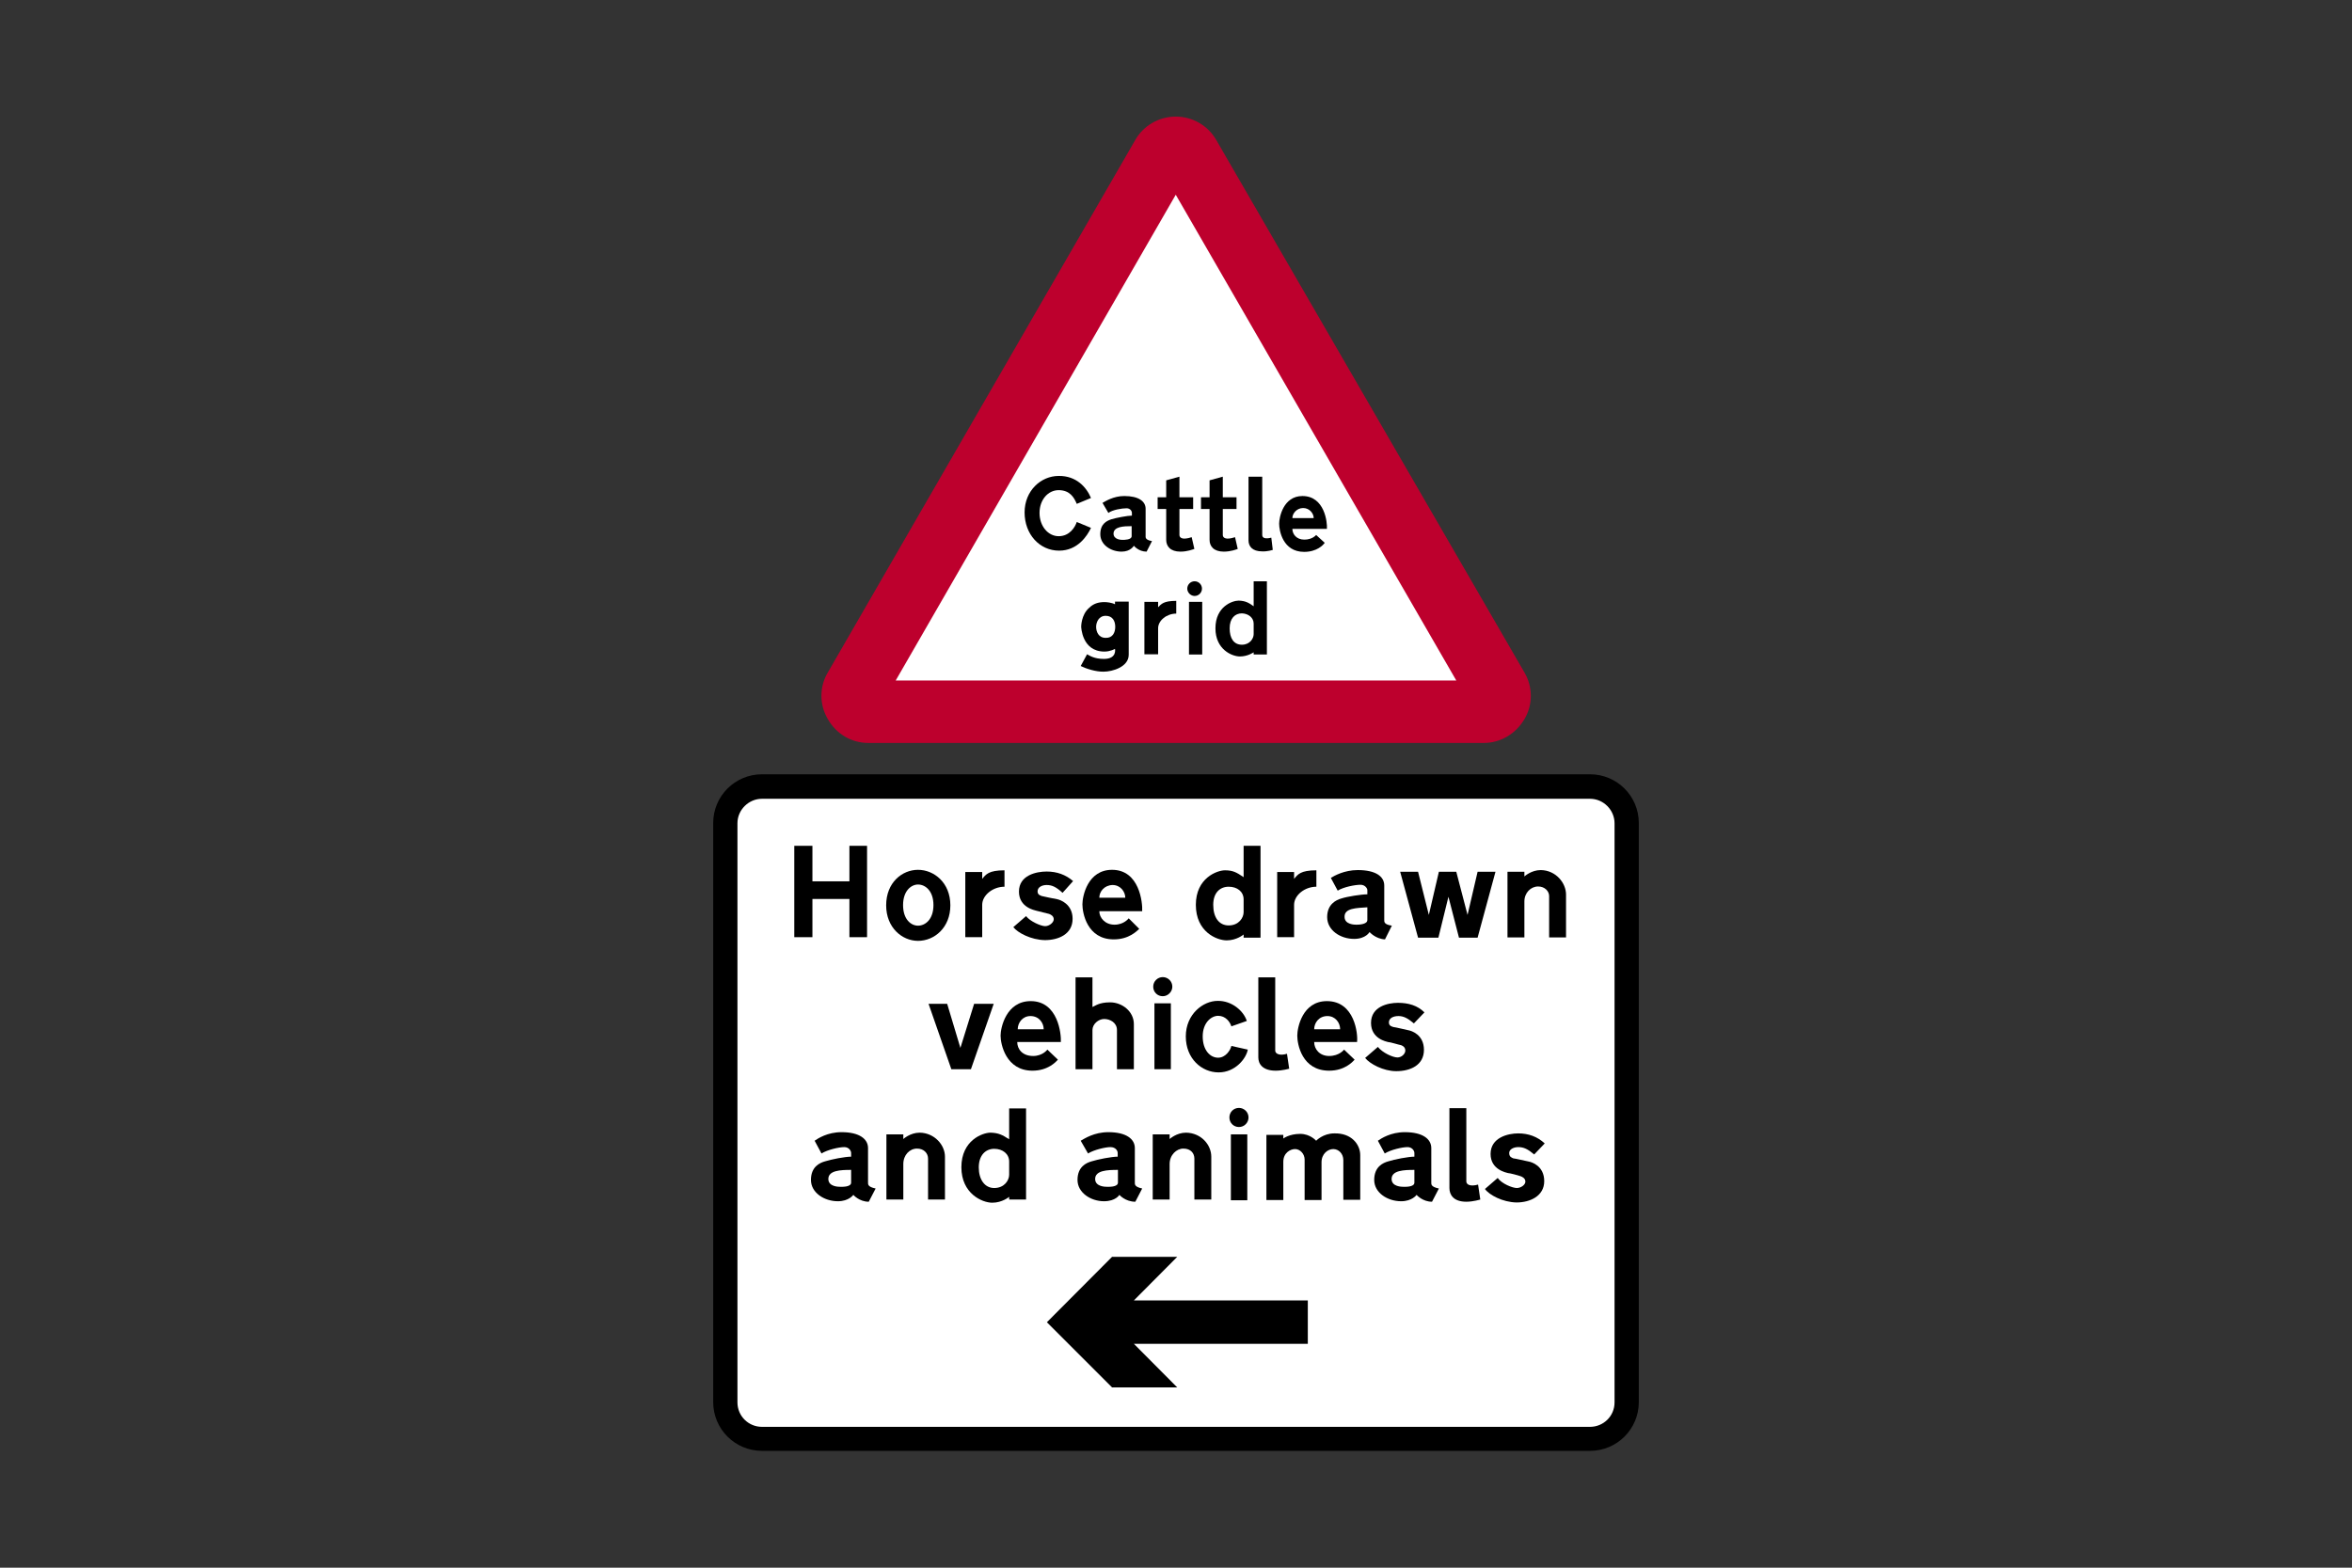 <?xml version="1.0" encoding="utf-8"?>
<!-- Generator: Adobe Illustrator 26.0.2, SVG Export Plug-In . SVG Version: 6.00 Build 0)  -->
<svg version="1.1" id="Layer_1" xmlns="http://www.w3.org/2000/svg" xmlns:xlink="http://www.w3.org/1999/xlink" x="0px" y="0px"
	 viewBox="0 0 960 640" style="enable-background:new 0 0 960 640;" xml:space="preserve">
<rect x="0" y="0" width="960" height="640" fill="#333333" stroke="none"/>
<style type="text/css">
	.st0{fill-rule:evenodd;clip-rule:evenodd;}
	.st1{fill-rule:evenodd;clip-rule:evenodd;fill:#FFFFFF;}
	.st2{fill-rule:evenodd;clip-rule:evenodd;fill:#BD002D;}
</style>
<g>
	<path class="st0" d="M311,316.1c-11,0-19.9,8.9-19.9,19.9c0,43.3,0,193.1,0,236.4c0,11,8.9,19.9,19.9,19.9c72.1,0,265.6,0,338,0
		c11,0,19.9-8.9,19.9-19.9c0-43.3,0-193.1,0-236.4c0-11-8.9-19.9-19.9-19.9C576.7,316.1,383.1,316.1,311,316.1L311,316.1z"/>
	<path class="st1" d="M311,326.1c-5.4,0-10,4.5-10,10c0,43.3,0,193.1,0,236.4c0,5.6,4.5,10,10,10c72.1,0,265.6,0,338,0
		c5.4,0,10-4.3,10-10c0-43.3,0-193.1,0-236.4c0-5.4-4.5-10-10-10C576.7,326.1,383.1,326.1,311,326.1L311,326.1z"/>
	<polygon class="st0" points="533.8,530.9 462.8,530.9 480.5,513.1 453.9,513.1 427.3,539.8 453.9,566.4 480.5,566.4 462.8,548.6 
		533.8,548.6 	"/>
	<polygon class="st0" points="335.7,367 331.6,367 331.6,382.6 324.2,382.6 324.2,345.3 331.6,345.3 331.6,359.8 346.7,359.8 
		346.7,345.3 353.9,345.3 353.9,382.6 346.7,382.6 346.7,367 342,367 	"/>
	<path class="st0" d="M558.1,370.4v5.2l0,0c0,1.9-3.9,1.9-4.5,1.9c-0.6,0-4.8,0-4.8-3.2C548.7,370.7,553.7,370.7,558.1,370.4
		L558.1,370.4z M565,375.4v-13.9l0,0c0-3.7-3.5-6.3-10.8-6.3c-5.6,0-9.7,2.4-11,3.2l0,0l2.8,5.2l0,0c2.4-1.5,7.1-2.4,9.3-2.4
		c1.9,0,2.8,1.5,2.8,2.2l0,0v1.7l0,0c-2.4,0-8.2,0.9-10.6,1.7c-2.2,0.6-5.8,2.4-5.8,7.6c0,5.4,5.4,8.9,11,8.9c4.8,0,6.3-2.8,6.3-2.8
		s2.4,2.8,6.3,3l0,0l2.8-5.6l0,0C564.8,377.4,565,376.3,565,375.4L565,375.4z"/>
	<path class="st0" d="M507.6,367.2c0,1.7,0,3.5,0,5.2c0,2.2-1.9,5.4-6.1,5.4c-3.9,0-6.3-3.2-6.3-8.4c0-5,2.8-7.4,6.3-7.4
		C505,362,507.6,364,507.6,367.2L507.6,367.2z M507.6,358.1c0-4.1,0-8.4,0-12.8c2.2,0,4.5,0,6.9,0c0,12.3,0,24.9,0,37.5
		c-2.2,0-4.5,0-6.9,0c0-0.4,0-0.9,0-1.3c0,0-2.8,2.4-6.9,2.4c-4.1,0-12.6-3.5-12.6-14.5c0-11,8.7-14.1,11.9-14.1
		C503.3,355.3,504.8,356.2,507.6,358.1L507.6,358.1z"/>
	<path class="st0" d="M448.7,366.5h10.6l0,0c0-2.4-1.9-5.2-5.2-5.2C450.7,361.4,448.7,364,448.7,366.5L448.7,366.5z M448.7,372h17.5
		l0,0c0.2-3.5-1.1-16.9-12.3-16.9c-10,0-12.1,10.8-12.1,14.1c0,3.5,1.9,14.3,12.8,14.3c6.3,0,9.5-3.5,10.4-4.3l0,0l-4.3-4.3l0,0
		c0,0-1.9,2.6-5.8,2.6S448.7,374.6,448.7,372L448.7,372z"/>
	<path class="st0" d="M639.2,365.2v17.5h-6.9v-16.9l0,0c0-1.9-1.7-3.9-4.5-3.9c-3,0-5.6,2.6-5.6,6.1l0,0v14.7h-6.9v-26.8h6.9v1.9
		l0,0c0,0,2.8-2.6,6.7-2.6C635.1,355.3,639.2,360.5,639.2,365.2L639.2,365.2z"/>
	<path class="st0" d="M374.7,361.1c-2.8,0-6.1,2.6-6.1,8.4s3.2,8.4,6.1,8.4l0,0c3,0,6.3-2.6,6.3-8.4S377.7,361.1,374.7,361.1
		L374.7,361.1z M374.7,355.1c-6.5,0-13,5.2-13,14.5c0,9.1,6.5,14.5,13,14.5l0,0c6.7,0,13.2-5.4,13.2-14.5
		C387.9,360.3,381.2,355.1,374.7,355.1L374.7,355.1z"/>
	<path class="st0" d="M410,362v-6.7l0,0c-6.5,0-7.6,1.7-9.1,3.5l0,0v-2.8h-6.9v26.6h6.9v-13.2l0,0C400.9,365.5,405.2,362,410,362
		L410,362z"/>
	<path class="st0" d="M413.6,378.5l5.2-4.5l0,0c1.7,2.2,6.1,4.1,7.8,4.1s3.5-1.5,3.5-2.8c0-1.3-1.1-1.9-1.9-2.2
		c-0.9-0.2-4.5-1.1-5.2-1.3c-0.6-0.2-7.1-1.3-7.1-7.8c0-6.7,7.1-8.2,11.3-8.2s7.8,1.3,10.8,3.9l0,0l-4.3,4.8l0,0
		c-2.6-2.4-4.3-3.2-6.5-3.2c-1.9,0-3.7,0.9-3.7,2.6c0,1.5,1.3,1.7,1.7,1.9c0.6,0.2,5.2,1.1,6.3,1.3c1.1,0.2,6.3,1.9,6.3,8
		c0,6.3-5.8,8.7-11.3,8.7C420.8,383.7,415.4,380.8,413.6,378.5L413.6,378.5z"/>
	<polygon class="st0" points="600.7,382.8 603.1,382.8 610.4,355.9 603.1,355.9 599,373.5 594.4,355.9 587.3,355.9 583.2,373.5 
		578.8,355.9 571.5,355.9 578.8,382.8 587.1,382.8 591.2,366.1 595.5,382.8 598.3,382.8 	"/>
	<path class="st0" d="M537.3,362v-6.7l0,0c-6.5,0-7.6,1.7-9.1,3.5l0,0v-2.8h-6.9v26.6h6.9v-13.2l0,0
		C528.2,365.5,532.5,362,537.3,362L537.3,362z"/>
	<path class="st0" d="M508.9,416.8l-6.3,2.2l0,0c-0.6-1.9-2.4-4.3-5.4-4.3c-2.8,0-6.3,2.8-6.3,8.4c0,5.6,3,8.7,6.3,8.7
		c3,0,5-3,5.4-4.8l0,0l6.7,1.5l0,0c-0.6,3.5-5,9.3-11.9,9.3s-13.4-5.6-13.4-14.7c0-9.1,7.1-14.5,13-14.5
		C502.8,408.5,507.6,412.7,508.9,416.8L508.9,416.8z"/>
	<path class="st0" d="M445.9,411.1V399H439v37.5h6.9v-16l0,0c0-2.4,2.4-4.5,4.8-4.5s5.2,1.5,5.2,4.5l0,0v16h6.9v-18.4l0,0
		c0-5.2-4.8-8.9-9.7-8.9C448.5,409.2,447,410.7,445.9,411.1L445.9,411.1z"/>
	<polygon class="st0" points="471.2,409.6 477.9,409.6 477.9,436.5 471.2,436.5 	"/>
	<path class="st0" d="M474.6,398.9c2.1,0,3.9,1.7,3.9,3.9c0,2.1-1.8,3.9-3.9,3.9c-2.2,0-3.9-1.7-3.9-3.9
		C470.7,400.6,472.5,398.9,474.6,398.9"/>
	<path class="st0" d="M526.2,436.3l-0.9-6.1l0,0c-3,0.9-4.8,0-4.8-1.3l0,0V399h-6.9v32.7l0,0c0,2.6,1.7,5.4,7.1,5.4
		C523.4,437.1,526.2,436.3,526.2,436.3L526.2,436.3z"/>
	<polygon class="st0" points="393.7,436.5 396.3,436.5 405.6,409.8 397.6,409.8 392,427.8 386.6,409.8 379,409.8 388.3,436.5 
		391.1,436.5 	"/>
	<path class="st0" d="M415.4,420.2H426l0,0c0-2.6-1.9-5.4-5.4-5.4C417.3,414.8,415.4,417.6,415.4,420.2L415.4,420.2z M415.2,425.4
		h17.8l0,0c0.2-3.2-1.1-16.7-12.3-16.7c-10,0-12.3,10.8-12.3,14.1c0,3.5,2.2,14.3,13,14.3c6.3,0,9.5-3.5,10.4-4.5l0,0l-4.3-4.1l0,0
		c0,0-1.9,2.6-5.8,2.6C417.3,431.1,415.2,428.3,415.2,425.4L415.2,425.4z"/>
	<path class="st0" d="M536.4,420.2H547l0,0c0-2.6-1.9-5.4-5.2-5.4C538.3,414.8,536.4,417.6,536.4,420.2L536.4,420.2z M536.4,425.4
		h17.5l0,0c0.4-3.2-0.9-16.7-12.3-16.7c-10,0-12.1,10.8-12.1,14.1c0,3.5,1.9,14.3,13,14.3c6.3,0,9.5-3.5,10.4-4.5l0,0l-4.3-4.1l0,0
		c0,0-1.9,2.6-6.1,2.6C538.6,431.1,536.4,428.3,536.4,425.4L536.4,425.4z"/>
	<path class="st0" d="M557.2,431.9l5.2-4.5l0,0c1.9,2.4,6.1,4.3,8,4.3c1.7,0,3.2-1.5,3.2-2.8c0-1.3-0.9-1.9-1.7-2.2
		c-1.1-0.2-4.5-1.3-5.4-1.3c-0.6-0.2-6.9-1.3-6.9-7.8c0-6.7,6.9-8.2,11-8.2c4.3,0,8,1.1,10.8,3.9l0,0l-4.3,4.5l0,0
		c-2.6-2.2-4.3-3-6.3-3c-2.2,0-3.9,0.9-3.9,2.6c0,1.5,1.3,1.7,1.9,1.9c0.6,0,5,1.1,6.1,1.3c1.1,0.2,6.3,1.7,6.3,8s-5.6,8.7-11.3,8.7
		C564.6,437.3,559.1,434.3,557.2,431.9L557.2,431.9z"/>
	<path class="st0" d="M555.2,471.6v18.2h-6.9v-16.2l0,0c0-2.6-1.9-4.5-4.1-4.5s-4.8,1.9-4.8,5.4l0,0v15.4h-6.9v-16.5l0,0
		c0-2.4-1.9-4.3-3.9-4.3c-1.9,0-4.8,1.5-4.8,5.2l0,0v15.6h-6.9v-26.6h6.9v1.5l0,0c0,0,2.4-1.9,6.9-1.9c4.1,0,6.5,2.8,6.5,2.8
		s2.8-3,7.4-3C551.6,462.5,555.2,467.2,555.2,471.6L555.2,471.6z"/>
	<path class="st0" d="M347.4,477.6v5.2l0,0c0,1.9-3.9,1.7-4.5,1.7s-4.8,0-4.8-3.2C338.1,477.8,343.1,477.6,347.4,477.6L347.4,477.6z
		 M354.3,482.6v-13.9l0,0c0-3.7-3.5-6.5-10.8-6.5c-5.8,0-9.7,2.6-11,3.5l0,0l2.8,5.2l0,0c2.4-1.5,7.1-2.6,9.3-2.6
		c1.9,0,2.8,1.5,2.8,2.4l0,0v1.5l0,0c-2.4,0-8.2,1.1-10.6,1.9c-2.2,0.6-5.8,2.2-5.8,7.6c0,5.2,5.4,8.7,11,8.7c4.5,0,6.3-2.6,6.3-2.6
		s2.4,2.8,6.3,2.8l0,0l2.8-5.4l0,0C354.1,484.5,354.3,483.5,354.3,482.6L354.3,482.6z"/>
	<path class="st0" d="M385.7,472.2v17.5h-6.9v-16.7l0,0c0-2.2-1.7-4.1-4.5-4.1c-3,0-5.6,2.6-5.6,6.3l0,0v14.5h-6.9v-26.6h6.9v1.9
		l0,0c0,0,2.8-2.6,6.7-2.6C381.4,462.5,385.7,467.4,385.7,472.2L385.7,472.2z"/>
	<path class="st0" d="M411.9,474.2c0,1.7,0,3.5,0,5.4c0,2.2-1.9,5.4-6.1,5.4c-3.9,0-6.3-3.5-6.3-8.4c0-5,2.8-7.6,6.3-7.6
		S411.9,471.1,411.9,474.2L411.9,474.2z M411.9,465.1c0-4.1,0-8.2,0-12.6c2.2,0,4.5,0,6.9,0c0,12.3,0,24.7,0,37.2
		c-2.2,0-4.5,0-6.9,0c0-0.2,0-0.6,0-1.1c0,0-2.8,2.4-6.9,2.4s-12.6-3.7-12.6-14.5c0-11,8.7-14.1,11.9-14.1
		C407.6,462.5,409.1,463.3,411.9,465.1L411.9,465.1z"/>
	<path class="st0" d="M456.3,477.6v5.2l0,0c0,1.9-3.9,1.7-4.5,1.7s-4.8,0-4.8-3.2C447,477.8,452,477.6,456.3,477.6L456.3,477.6z
		 M463.2,482.6v-13.9l0,0c0-3.7-3.5-6.5-10.8-6.5c-5.8,0-9.7,2.6-11.3,3.5l0,0l3,5.2l0,0c2.4-1.5,7.1-2.6,9.1-2.6c2.2,0,3,1.5,3,2.4
		l0,0v1.5l0,0c-2.4,0-8.2,1.1-10.6,1.9c-2.2,0.6-5.8,2.2-5.8,7.6c0,5.2,5.4,8.7,10.8,8.7c4.8,0,6.3-2.6,6.3-2.6s2.4,2.8,6.5,2.8l0,0
		l2.8-5.4l0,0C463,484.5,463.2,483.5,463.2,482.6L463.2,482.6z"/>
	<path class="st0" d="M494.4,472.2v17.5h-6.9v-16.7l0,0c0-2.2-1.5-4.1-4.5-4.1c-2.8,0-5.6,2.6-5.6,6.3l0,0v14.5h-6.9v-26.6h6.9v1.9
		l0,0c0,0,2.8-2.6,6.7-2.6C490.3,462.5,494.4,467.4,494.4,472.2L494.4,472.2z"/>
	<polygon class="st0" points="502.4,463.1 509.1,463.1 509.1,490 502.4,490 	"/>
	<path class="st0" d="M505.7,452.3c2.1,0,3.9,1.7,3.9,3.9c0,2.1-1.7,3.9-3.9,3.9c-2.2,0-3.9-1.7-3.9-3.9
		C501.8,454,503.5,452.3,505.7,452.3"/>
	<path class="st0" d="M577.3,477.6v5.2l0,0c0,1.9-3.9,1.7-4.5,1.7c-0.6,0-4.8,0-4.8-3.2C568,477.8,573,477.6,577.3,477.6
		L577.3,477.6z M584.2,482.6v-13.9l0,0c0-3.7-3.5-6.5-10.8-6.5c-5.8,0-9.7,2.6-11,3.5l0,0l2.8,5.2l0,0c2.4-1.5,7.1-2.6,9.3-2.6
		c1.9,0,2.8,1.5,2.8,2.4l0,0v1.5l0,0c-2.4,0-8.2,1.1-10.6,1.9c-2.2,0.6-5.8,2.2-5.8,7.6c0,5.2,5.4,8.7,11,8.7c4.5,0,6.3-2.6,6.3-2.6
		s2.4,2.8,6.3,2.8l0,0l2.8-5.4l0,0C584,484.5,584.2,483.5,584.2,482.6L584.2,482.6z"/>
	<path class="st0" d="M604.2,489.7l-0.9-6.1l0,0c-3.2,0.9-4.8,0-4.8-1.3l0,0v-29.9h-6.9V485l0,0c0,2.8,1.7,5.6,6.9,5.6
		C601.3,490.6,604.2,489.7,604.2,489.7L604.2,489.7z"/>
	<path class="st0" d="M606.1,485.4l5.2-4.5l0,0c1.7,2.4,6.1,4.1,7.8,4.1c1.7,0,3.5-1.3,3.5-2.6s-1.1-1.9-1.9-2.2
		c-1.1-0.4-4.5-1.3-5.2-1.3c-0.6-0.2-7.1-1.3-7.1-7.8c0-6.7,7.1-8.4,11.3-8.4c4.1,0,7.8,1.3,10.8,4.1l0,0l-4.3,4.5l0,0
		c-2.6-2.2-4.3-3-6.5-3c-1.9,0-3.7,0.9-3.7,2.4c0,1.7,1.1,1.9,1.7,2.2c0.6,0,5.2,1.1,6.3,1.3c1.1,0.2,6.3,1.7,6.3,8
		c0,6.1-5.8,8.7-11.3,8.7C613.3,490.8,607.8,487.8,606.1,485.4L606.1,485.4z"/>
	<polygon class="st1" points="400.9,287.3 345.7,287.3 479,55.2 611.7,287.3 	"/>
	<path class="st2" d="M605.7,303.3c6.7,0,13-3.7,16.5-9.7c3.5-5.8,3.5-13.2,0-19.1L496.4,57.1c-3.4-5.9-9.7-9.5-16.5-9.5
		c-6.8,0-13.1,3.6-16.5,9.5L337.9,274.5c-3.5,5.8-3.5,13.2,0,19.1c3.5,6.1,9.7,9.7,16.5,9.7H605.7z M365.6,277.8h228.8L479.9,79.5
		L365.6,277.8z"/>
	<path class="st0" d="M445.3,203.3l-5.8,2.4l0,0c-1.1-2.6-2.8-5.6-7.4-5.6c-4.3,0-7.8,3.9-7.8,9.3c0,5.4,3.5,9.5,7.8,9.5
		c4.5,0,6.7-3.7,7.4-5.8l0,0l5.8,2.4l0,0c-1.5,3.2-5.4,9.3-13,9.3c-8,0-14.1-6.7-14.1-15.6c0-8.9,6.7-14.9,13.9-14.9
		C439.4,194.2,443.5,199,445.3,203.3L445.3,203.3z"/>
	<path class="st0" d="M461.9,214.8v4.1l0,0c0,1.5-3,1.5-3.7,1.5c-0.4,0-3.7,0-3.7-2.6C454.6,215,458.5,214.8,461.9,214.8
		L461.9,214.8z M467.6,218.7v-11l0,0c0-3-2.8-5.2-8.7-5.2c-4.5,0-7.8,2.2-8.9,2.8l0,0l2.4,4.1l0,0c1.7-1.3,5.6-1.9,7.4-1.9
		c1.5,0,2.2,1.1,2.2,1.9l0,0v1.1l0,0c-1.7,0-6.5,0.9-8.4,1.5c-1.7,0.6-4.5,1.7-4.5,6.1c0,4.3,4.3,7.1,8.7,7.1c3.7,0,5-2.4,5-2.4
		s1.9,2.4,5.2,2.4l0,0l2.2-4.3l0,0C467.3,220.4,467.6,219.3,467.6,218.7L467.6,218.7z"/>
	<path class="st0" d="M527.5,211.5h8.7l0,0c0-1.9-1.7-4.1-4.3-4.1C529.3,207.4,527.5,209.6,527.5,211.5L527.5,211.5z M527.5,215.9
		h14.1l0,0c0.2-2.6-0.9-13.4-10-13.4c-7.8,0-9.5,8.7-9.5,11.3c0,2.8,1.5,11.5,10.2,11.5c5.2,0,7.8-2.8,8.4-3.7l0,0l-3.5-3.2l0,0
		c0,0-1.5,1.9-4.8,1.9S527.5,218,527.5,215.9L527.5,215.9z"/>
	<path class="st0" d="M519.5,224.5l-0.6-5l0,0c-2.4,0.6-3.7,0.2-3.7-1.1l0,0v-23.8h-5.6v26l0,0c0,2.4,1.5,4.5,5.6,4.5
		C517.3,225.2,519.5,224.5,519.5,224.5L519.5,224.5z"/>
	<path class="st0" d="M487.5,224.1l-1.1-4.8l0,0c-3.9,1.3-5,0.2-5-0.9l0,0v-10.6h5.6v-4.8h-5.6v-8.4l-5.4,1.5v6.9h-3.5v4.8h3.5v12.6
		l0,0c0,2.6,1.7,4.8,5.8,4.8C484.7,225.2,486.8,224.3,487.5,224.1L487.5,224.1z"/>
	<path class="st0" d="M505.2,224.1l-1.1-4.8l0,0c-3.9,1.3-5,0.2-5-0.9l0,0v-10.6h5.6v-4.8h-5.6v-8.4l-5.4,1.5v6.9h-3.5v4.8h3.5v12.6
		l0,0c0,2.6,1.7,4.8,5.8,4.8C502.4,225.2,504.6,224.3,505.2,224.1L505.2,224.1z"/>
	<path class="st0" d="M511.7,254.6c0,1.3,0,2.8,0,4.3c0,1.7-1.5,4.3-4.8,4.3s-5-2.6-5-6.7c0-4.1,2.2-6.1,5-6.1
		C509.6,250.5,511.7,252.2,511.7,254.6L511.7,254.6z M511.7,247.5c0-3.2,0-6.7,0-10.2c1.7,0,3.5,0,5.4,0c0,10,0,19.9,0,29.9
		c-1.7,0-3.5,0-5.4,0c0-0.2,0-0.4,0-0.9c0,0-2.4,1.7-5.6,1.7s-10-2.8-10-11.5c0-8.9,6.9-11.3,9.5-11.3
		C508.3,245.3,509.6,246,511.7,247.5L511.7,247.5z"/>
	<path class="st0" d="M441.1,271.9l2.6-4.8l0,0c1.1,0.6,3,1.9,6.9,1.9c5.4,0,4.5-4.1,4.5-4.1s-1.9,1.1-4.3,1.1
		c-9.3,0-9.5-10.2-9.5-10.2s0-4.8,3.2-7.6c1.7-1.7,3.7-2.4,6.3-2.4c0.9,0,3,0.2,4.3,0.9l0,0v-1.1h5.6v21.7l0,0c0,5-6.7,6.9-10.2,6.9
		C447.4,274.3,443.3,273,441.1,271.9L441.1,271.9z M455.2,255.9c0-2.4-1.1-4.5-3.9-4.5c-2.8,0-3.9,2.6-3.9,4.5s0.9,4.5,3.9,4.5l0,0
		C454.1,260.5,455.2,258.3,455.2,255.9L455.2,255.9z"/>
	<polygon class="st0" points="485.3,245.7 490.7,245.7 490.7,267.2 485.3,267.2 	"/>
	<path class="st0" d="M487.6,237.3c1.7,0,3,1.4,3,3c0,1.7-1.4,3-3,3s-3-1.4-3-3C484.6,238.7,485.9,237.3,487.6,237.3"/>
	<path class="st0" d="M480.1,250.5v-5.2l0,0c-5.2,0-6.1,1.3-7.4,2.6l0,0v-2.2h-5.6v21.4h5.6v-10.6l0,0
		C472.7,253.3,476.2,250.5,480.1,250.5L480.1,250.5z"/>
</g>
</svg>
